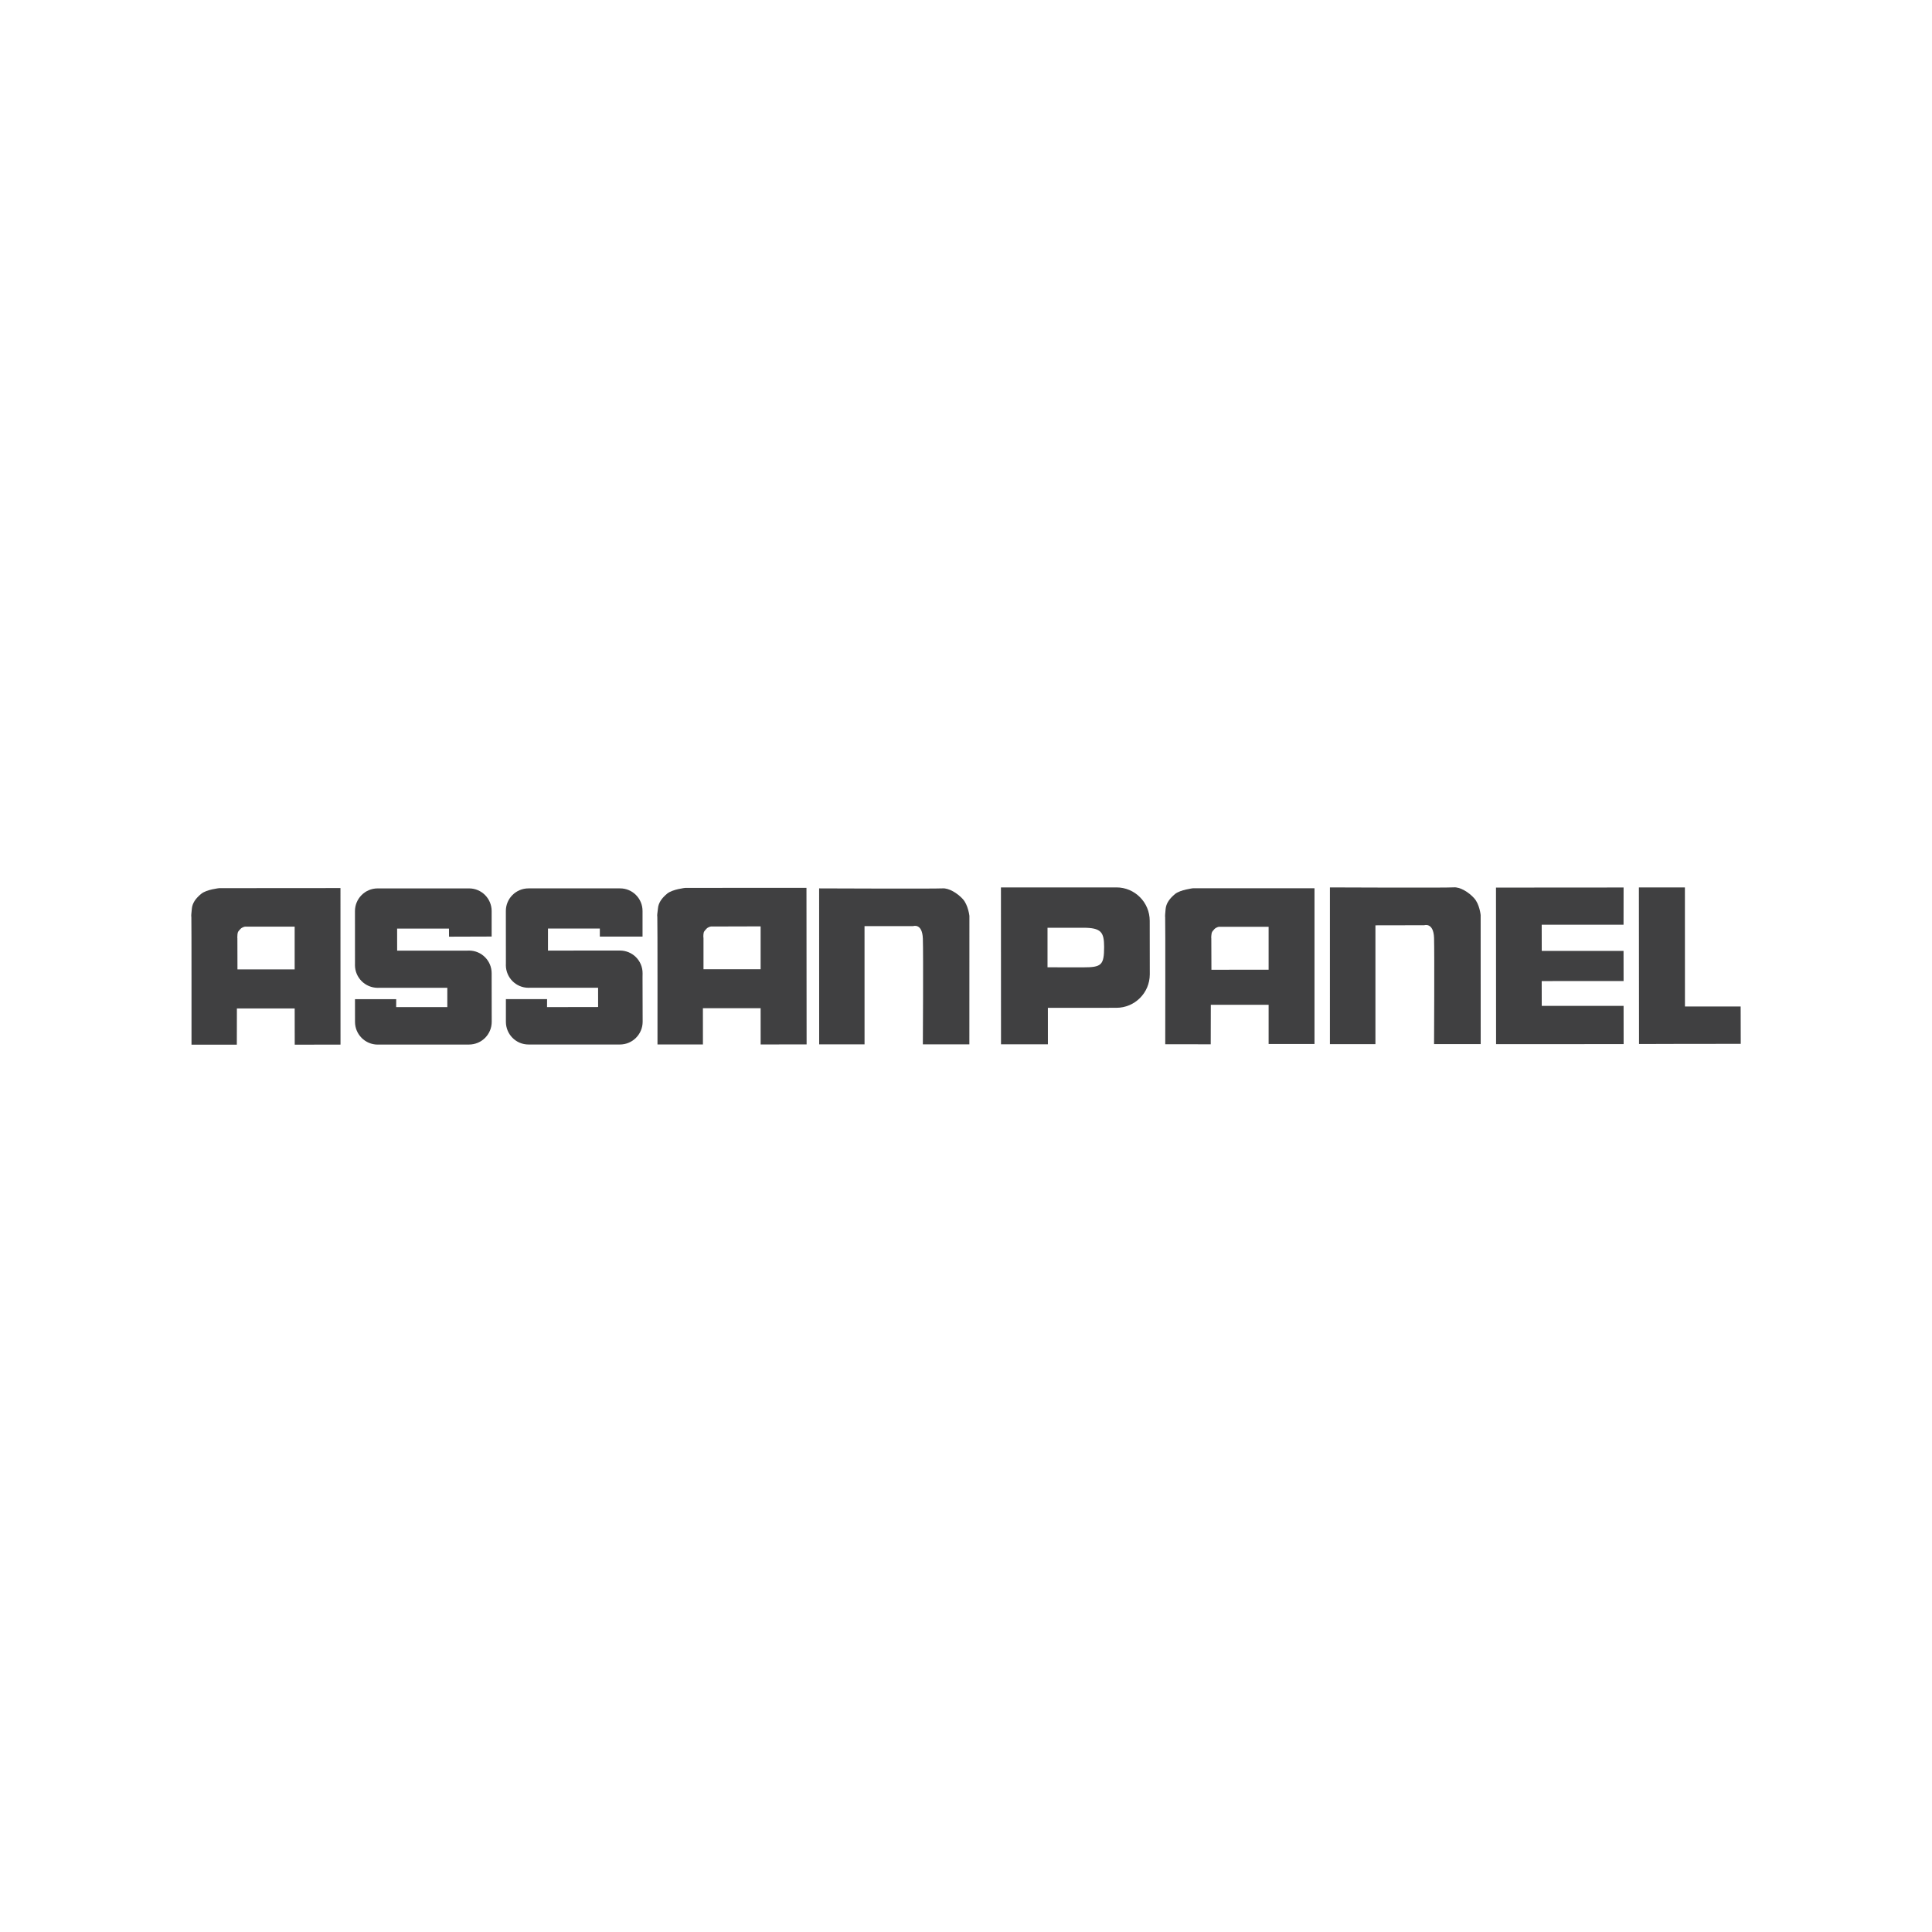 <?xml version="1.0" encoding="utf-8"?>
<!-- Generator: Adobe Illustrator 16.0.0, SVG Export Plug-In . SVG Version: 6.00 Build 0)  -->
<!DOCTYPE svg PUBLIC "-//W3C//DTD SVG 1.1//EN" "http://www.w3.org/Graphics/SVG/1.1/DTD/svg11.dtd">
<svg version="1.1" id="katman_1" xmlns="http://www.w3.org/2000/svg" xmlns:xlink="http://www.w3.org/1999/xlink" x="0px" y="0px"
	 width="85.289px" height="85.289px" viewBox="0 0 85.289 85.289" enable-background="new 0 0 85.289 85.289" xml:space="preserve">
<g>
	<path fill-rule="evenodd" clip-rule="evenodd" fill="#404041" d="M36.163,46.103h2.003l-0.001-5.219h2.147
		c0,0,0.403-0.145,0.428,0.553c0.024,0.689,0,4.666,0,4.666h2.053l0.002-5.672c0,0-0.054-0.479-0.29-0.74
		c-0.239-0.262-0.622-0.498-0.908-0.473c-0.312,0.021-5.436,0-5.436,0L36.163,46.103z"/>
	<path fill-rule="evenodd" clip-rule="evenodd" fill="#404041" d="M20.706,41.964c0.551-0.002,0.998,0.449,0.998,0.998v0.197
		l0.003,1.949c0,0.555-0.447,1.002-1,1.004l-4.033,0.002c-0.553,0-1.002-0.451-1.002-1.002l-0.001-1.002h1.82l-0.002,0.35h2.258
		v-0.854H16.8l-0.127,0.002c-0.552-0.002-1.001-0.449-1.003-1.002l0.001-0.063l-0.001-2.322c0-0.553,0.45-1.002,0.998-1.002h4.039
		c0.548-0.002,0.997,0.447,0.997,0.998v1.127l-1.882,0.006l-0.002-0.357h-2.289l0.001,0.973h3.092L20.706,41.964z"/>
	<path fill-rule="evenodd" clip-rule="evenodd" fill="#404041" d="M29.025,46.108h2.006l-0.001-1.6l2.548-0.002l0.001,1.602
		l2.029-0.002l-0.006-6.912l-5.35,0.002c0,0-0.557,0.059-0.795,0.25c-0.242,0.199-0.39,0.406-0.412,0.662
		c-0.027,0.246-0.041,0.285-0.027,0.369C29.03,40.562,29.025,46.108,29.025,46.108z M31.056,42.788h2.522v-1.893l-2.19,0.006
		c0,0-0.128,0.012-0.211,0.111c-0.07,0.084-0.113,0.1-0.123,0.232c-0.01,0.129,0.002,0.162,0.002,0.162V42.788z"/>
	<path fill-rule="evenodd" clip-rule="evenodd" fill="#404041" d="M27.362,41.962c0.556-0.002,1.006,0.445,1.005,1l-0.002,0.197
		l0.005,1.949c-0.002,0.553-0.452,1-0.997,1.002h-4.04c-0.552,0.002-1-0.447-1-1.002v-1l1.818-0.002l-0.002,0.354l2.255-0.004
		l-0.001-0.852h-2.942l-0.131,0.002c-0.55,0-0.997-0.447-0.999-1.002l0.002-0.064l-0.002-2.322c-0.002-0.551,0.446-1,0.998-1h4.041
		c0.547-0.004,0.997,0.445,0.995,0.998v1.129H26.48v-0.354h-2.289v0.973l3.097-0.002H27.362z"/>
	<path fill-rule="evenodd" clip-rule="evenodd" fill="#404041" d="M8.454,46.118h2.001l0.003-1.6h2.551l0.002,1.6l2.021-0.004
		l-0.002-6.91l-5.352,0.004c0,0-0.561,0.057-0.794,0.25c-0.243,0.197-0.393,0.408-0.415,0.658s-0.034,0.287-0.021,0.369
		C8.457,40.571,8.454,46.118,8.454,46.118z M10.483,42.794h2.525v-1.887h-2.19c0,0-0.134,0.018-0.212,0.113
		c-0.074,0.084-0.112,0.102-0.123,0.23c-0.013,0.135-0.003,0.168-0.003,0.168L10.483,42.794z"/>
	<path fill-rule="evenodd" clip-rule="evenodd" fill="#404041" d="M76.846,46.081c-1.633-0.002-4.49,0.008-4.49,0.008l-0.006-6.912
		h2.031l0.002,5.256h2.459L76.846,46.081z"/>
	<path fill-rule="evenodd" clip-rule="evenodd" fill="#404041" d="M58.709,46.095h2.01v-5.246l2.158-0.004
		c0,0,0.404-0.135,0.43,0.555c0.021,0.695,0,4.693,0,4.693h2.059l-0.002-5.699c0,0-0.047-0.48-0.287-0.742
		c-0.236-0.264-0.625-0.506-0.91-0.479c-0.314,0.025-5.457,0.002-5.457,0.002V46.095z"/>
	<polygon fill-rule="evenodd" clip-rule="evenodd" fill="#404041" points="71.674,39.179 66.041,39.183 66.045,46.095 
		71.676,46.093 71.674,44.405 68.061,44.405 68.059,43.31 71.674,43.308 71.672,41.979 68.061,41.979 68.059,40.823 71.672,40.823 	
		"/>
	<path fill-rule="evenodd" clip-rule="evenodd" fill="#404041" d="M46.243,42.702v-1.746h1.574c0.802,0,0.922,0.199,0.925,0.844
		c-0.002,0.805-0.113,0.904-0.922,0.904L46.243,42.702z M44.187,39.177l5.097-0.002c0.813-0.002,1.472,0.662,1.471,1.477
		l0.003,2.361c-0.002,0.818-0.662,1.477-1.476,1.477l-3.023,0.002l0.001,1.609H44.19L44.187,39.177z"/>
	<path fill-rule="evenodd" clip-rule="evenodd" fill="#404041" d="M53.479,42.81l2.525-0.002v-1.895H53.81
		c0,0-0.131,0.021-0.211,0.115c-0.073,0.088-0.11,0.105-0.12,0.236c-0.015,0.131-0.005,0.164-0.005,0.164L53.479,42.81z
		 M51.44,46.099l2.008,0.002l0.004-1.744h2.552v1.732h2.025v-6.877H52.67c0,0-0.558,0.063-0.797,0.254
		c-0.236,0.197-0.391,0.406-0.416,0.66c-0.021,0.252-0.029,0.289-0.02,0.371C51.449,40.583,51.44,46.099,51.44,46.099z"/>
</g>
</svg>
